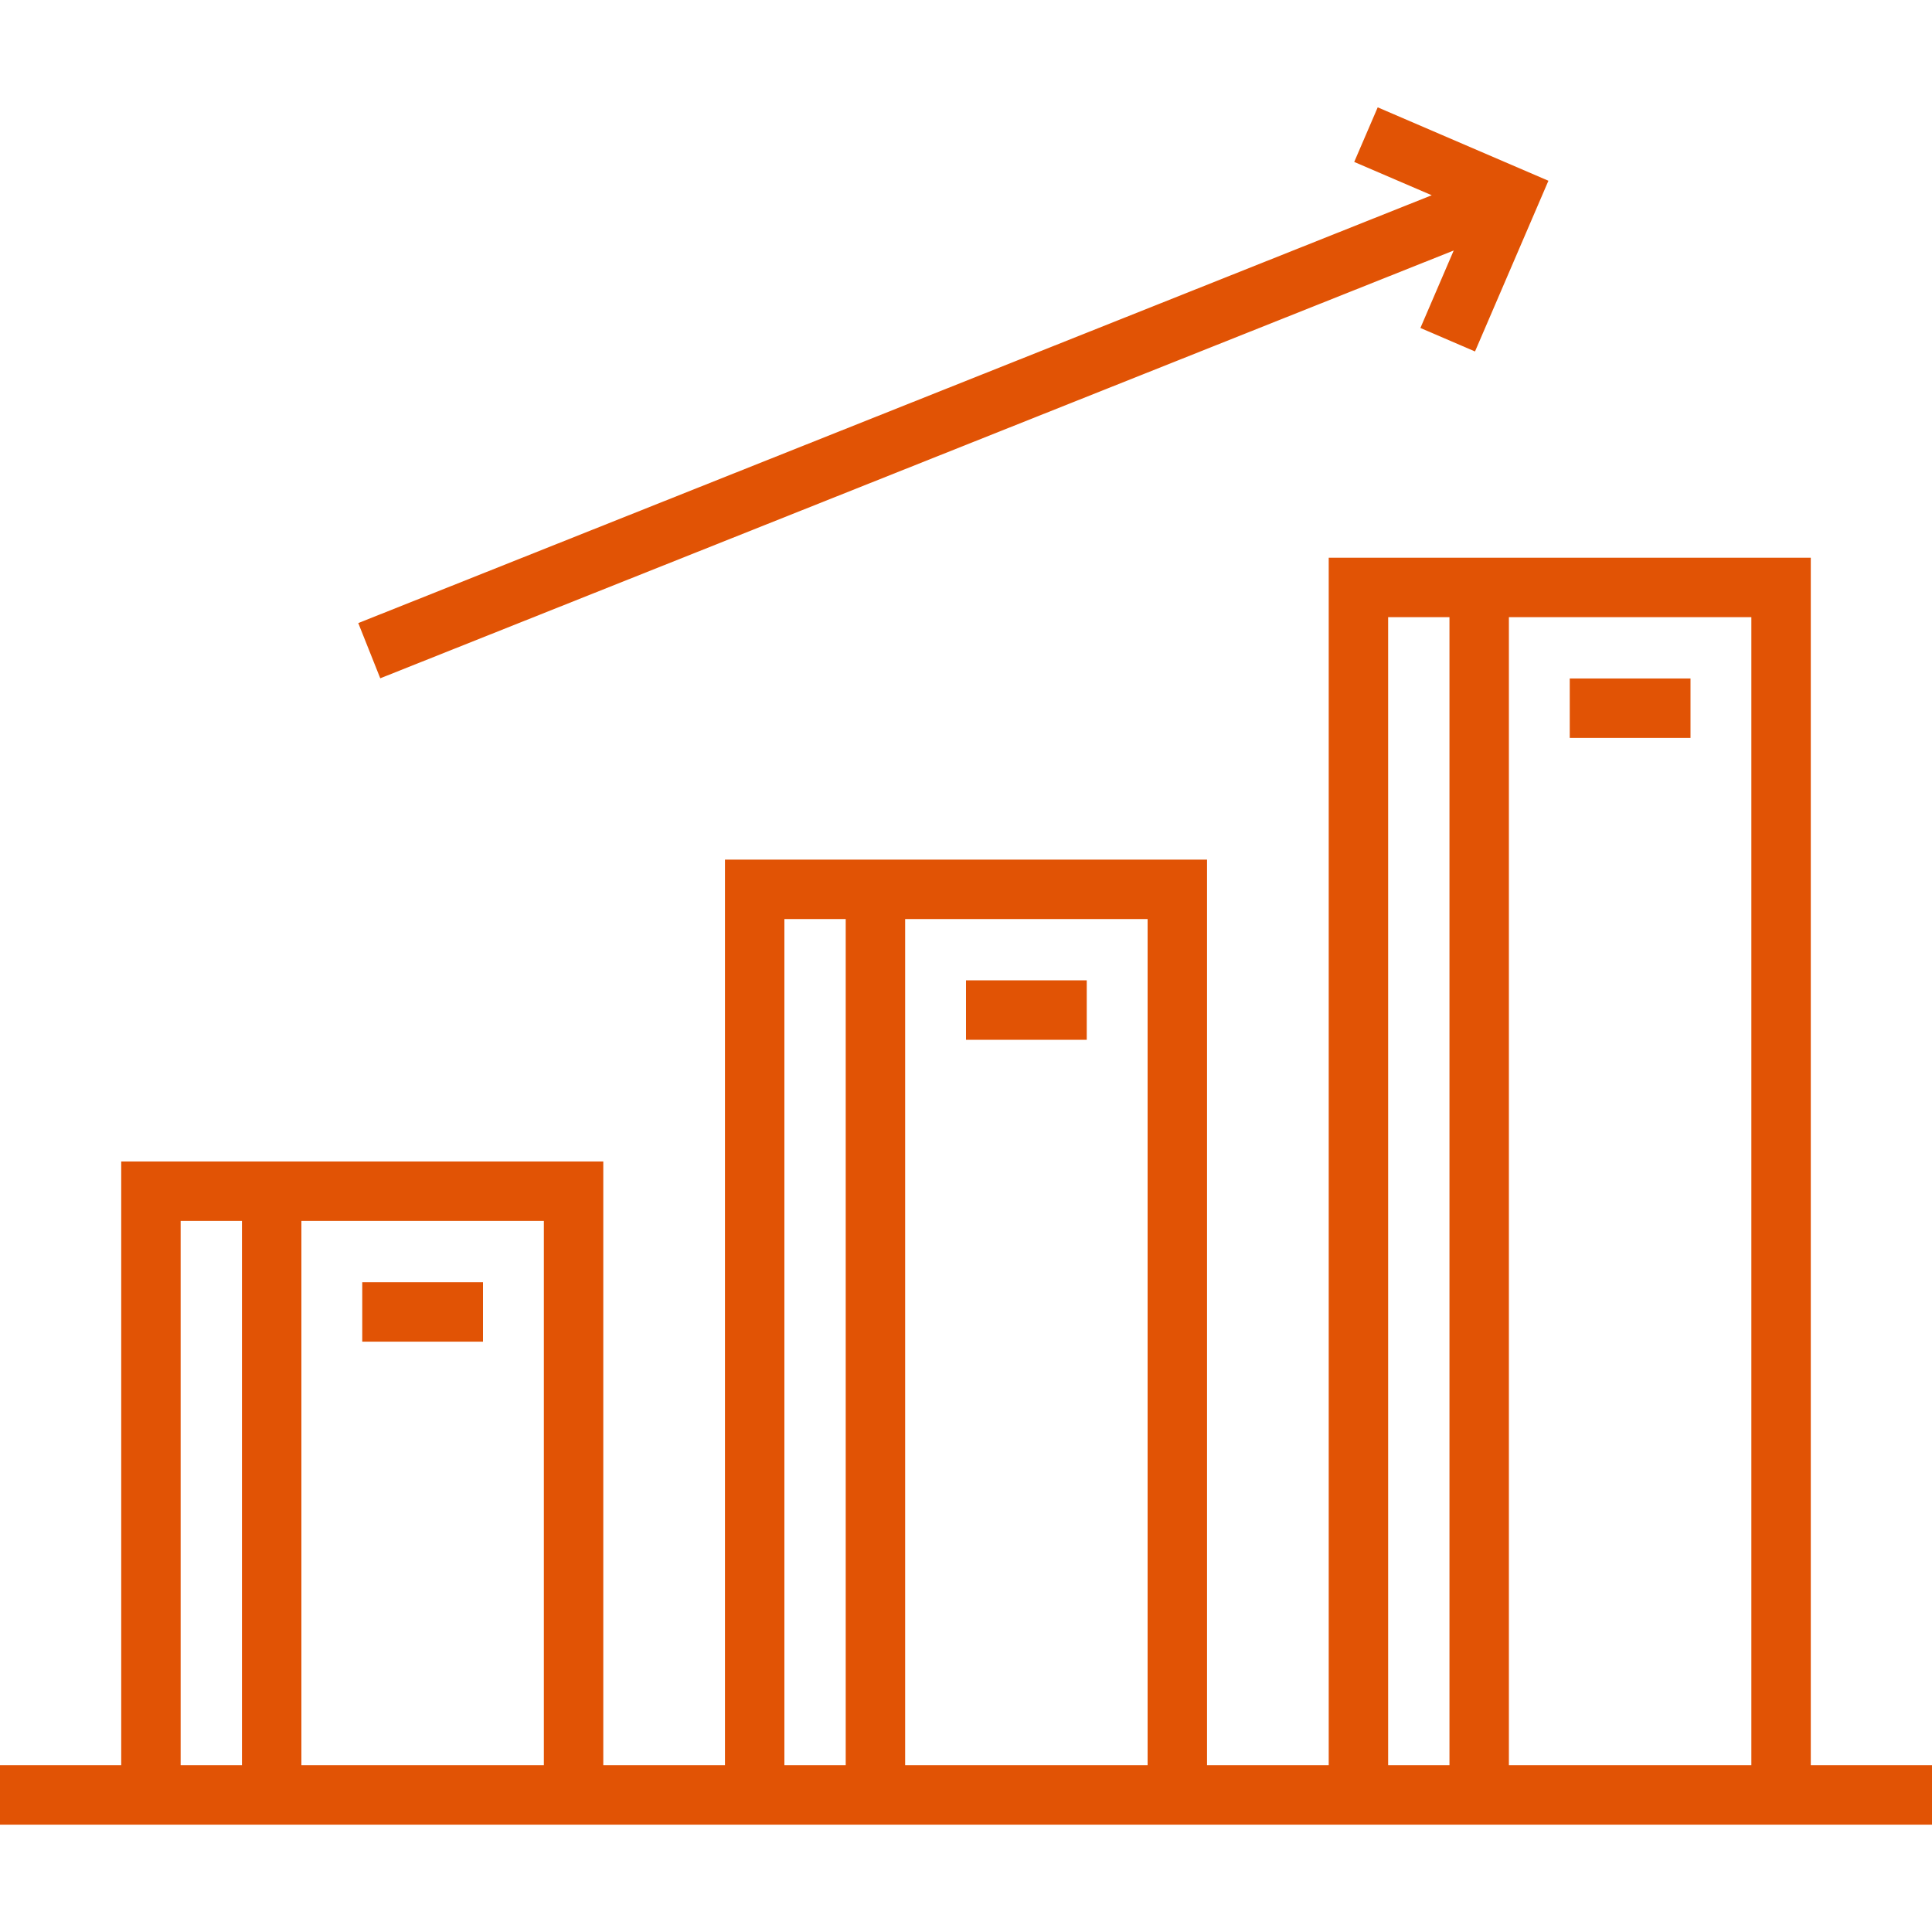 <?xml version="1.0" encoding="UTF-8"?> <svg xmlns="http://www.w3.org/2000/svg" width="50" height="50" viewBox="0 0 50 50" fill="none"><path d="M46.863 45.684V14.434H38.281H37.512H34.387V45.684H31.238V22.247H22.656H21.887H18.762V45.684H15.613V30.059H7.031H6.262H3.137V45.684H0V47.222H50V45.684H46.863V45.684ZM6.262 45.684H4.675V31.597H6.262V45.684ZM14.075 45.684H7.8V31.597H14.075V45.684H14.075ZM21.887 45.684H20.3V23.785H21.887V45.684ZM29.7 45.684H23.425V23.785H29.7V45.684ZM37.512 45.684H35.925V15.972H37.512V45.684ZM45.325 45.684H39.05V15.972H45.325V45.684Z" fill="#E15305"></path><path d="M9.841 17.554L37.622 6.483L36.76 8.488L38.173 9.096L40.073 4.678L35.655 2.778L35.047 4.191L37.053 5.053L9.272 16.125L9.841 17.554Z" fill="#E15305"></path><path d="M12.5 33.184H9.375V34.722H12.5V33.184Z" fill="#E15305"></path><path d="M28.125 25.371H25V26.91H28.125V25.371Z" fill="#E15305"></path><path d="M43.75 17.559H40.625V19.097H43.75V17.559Z" fill="#E15305"></path></svg> 